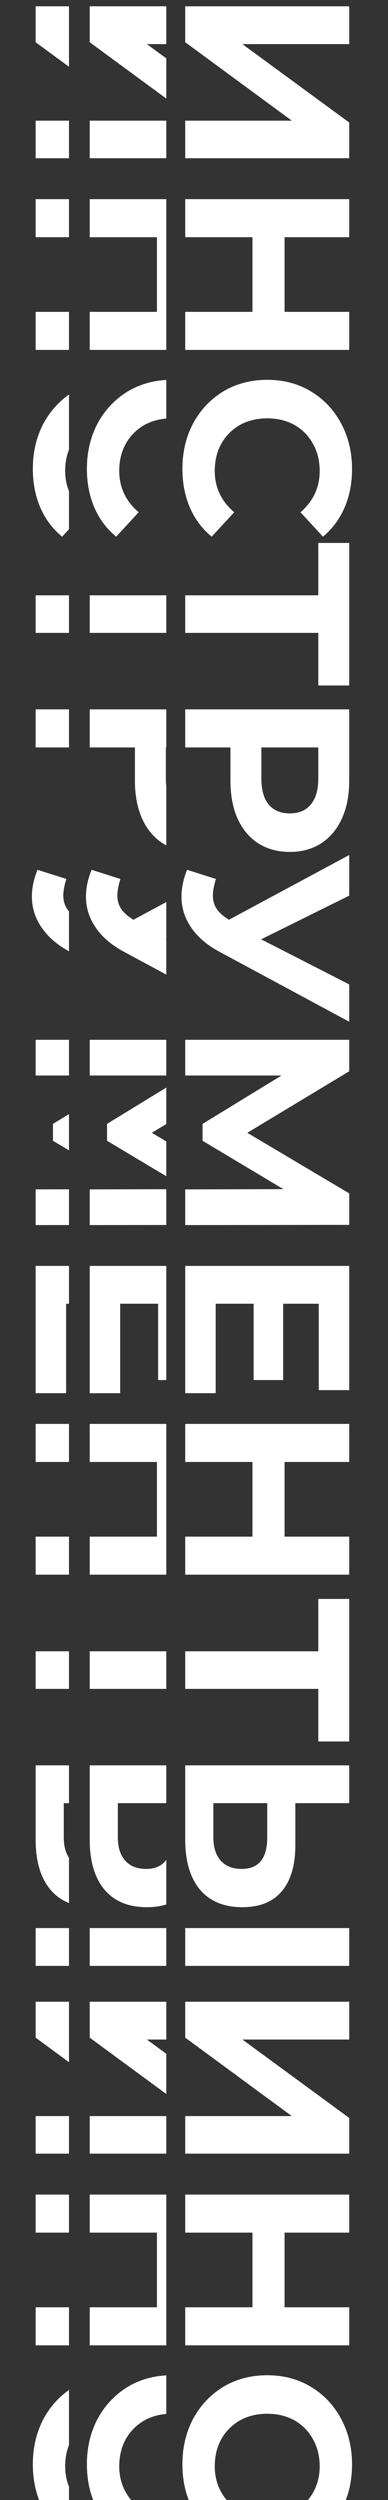 <?xml version="1.0" encoding="UTF-8"?> <svg xmlns="http://www.w3.org/2000/svg" width="168" height="1080" viewBox="0 0 168 1080" fill="none"><rect x="0" y="0" width="168" height="1080" fill="#333333" stroke="none"/> <path d="M151.208 2.724L151.208 19.055L104.952 19.055L151.208 52.935L151.208 68.354L80.201 68.354L80.201 52.124L126.355 52.124L80.201 18.244L80.201 2.724L151.208 2.724ZM151.208 151.157L80.201 151.157L80.201 134.724L109.314 134.724L109.314 102.466L80.201 102.466L80.201 86.034L151.208 86.034L151.208 102.466L123.211 102.466L123.211 134.724L151.208 134.724L151.208 151.157ZM78.984 202.523C78.984 195.287 80.539 188.727 83.65 182.844C86.828 177.028 91.19 172.43 96.736 169.049C102.348 165.735 108.671 164.078 115.704 164.078C122.737 164.078 129.027 165.735 134.572 169.049C140.185 172.43 144.547 177.028 147.657 182.844C150.836 188.727 152.425 195.321 152.425 202.624C152.425 208.778 151.343 214.324 149.179 219.26C147.015 224.264 143.904 228.457 139.847 231.839L130.109 221.289C135.654 216.488 138.426 210.537 138.426 203.436C138.426 199.04 137.446 195.118 135.485 191.669C133.591 188.22 130.92 185.515 127.471 183.554C124.022 181.661 120.1 180.714 115.704 180.714C111.309 180.714 107.386 181.661 103.938 183.554C100.489 185.515 97.784 188.22 95.823 191.669C93.929 195.118 92.982 199.04 92.982 203.436C92.982 210.537 95.789 216.488 101.402 221.289L91.664 231.839C87.538 228.457 84.394 224.264 82.23 219.26C80.066 214.256 78.984 208.677 78.984 202.523ZM137.818 296.125L137.818 273.403L80.201 273.403L80.201 257.173L137.818 257.173L137.818 234.552L151.208 234.552L151.208 296.125L137.818 296.125ZM151.208 337.179C151.208 343.468 150.159 348.911 148.063 353.51C145.967 358.176 142.991 361.76 139.137 364.262C135.282 366.765 130.717 368.016 125.442 368.016C120.235 368.016 115.671 366.765 111.748 364.262C107.894 361.76 104.918 358.176 102.822 353.51C100.793 348.911 99.779 343.468 99.779 337.179L99.779 322.876L80.201 322.876L80.201 306.443L151.208 306.443L151.208 337.179ZM113.168 336.266C113.168 341.202 114.217 344.955 116.313 347.525C118.477 350.095 121.52 351.38 125.442 351.38C129.432 351.38 132.475 350.095 134.572 347.525C136.736 344.955 137.818 341.202 137.818 336.266L137.818 322.876L113.168 322.876L113.168 336.266ZM151.208 441.38L95.011 411.151C89.601 408.243 85.51 404.727 82.737 400.602C79.965 396.544 78.578 392.115 78.578 387.313C78.578 383.594 79.39 379.739 81.013 375.749L93.49 379.706C92.61 382.546 92.171 384.913 92.171 386.806C92.171 388.835 92.644 390.661 93.591 392.284C94.605 393.907 96.161 395.395 98.257 396.747L99.069 397.356L151.208 369.359L151.208 386.908L113.067 405.775L151.208 425.251L151.208 441.38ZM80.201 513.805L122.704 513.703L87.707 492.807L87.707 485.504L121.892 464.607L80.201 464.607L80.201 449.189L151.208 449.189L151.208 462.781L107.082 489.358L151.208 515.529L151.208 529.122L80.201 529.223L80.201 513.805ZM93.388 601.842L80.201 601.842L80.201 546.862L151.208 546.862L151.208 600.523L138.021 600.523L138.021 563.194L122.602 563.194L122.602 596.161L109.821 596.161L109.821 563.194L93.388 563.194L93.388 601.842ZM151.208 680.238L80.201 680.238L80.201 663.805L109.314 663.805L109.314 631.548L80.201 631.548L80.201 615.115L151.208 615.115L151.208 631.548L123.211 631.548L123.211 663.805L151.208 663.805L151.208 680.238ZM137.818 752.298L137.818 729.576L80.201 729.576L80.201 713.346L137.818 713.346L137.818 690.725L151.208 690.725L151.208 752.298L137.818 752.298ZM127.877 797.003C127.877 805.659 125.95 812.286 122.095 816.885C118.24 821.551 112.526 823.884 104.952 823.884C96.905 823.884 90.751 821.314 86.49 816.175C82.297 811.103 80.201 803.935 80.201 794.67L80.201 762.616L151.208 762.616L151.208 778.947L127.877 778.947L127.877 797.003ZM92.374 793.757C92.374 798.018 93.422 801.331 95.518 803.698C97.615 806.133 100.658 807.35 104.648 807.35C112.019 807.35 115.704 802.819 115.704 793.757L115.704 778.947L92.374 778.947L92.374 793.757ZM151.208 832.912L151.208 849.244L80.201 849.244L80.201 832.912L151.208 832.912Z" fill="white"></path> <g clip-path="url(#clip0_150_240)"> <path d="M109.852 2.724L109.852 19.055L63.596 19.055L109.852 52.935L109.852 68.354L38.846 68.354L38.846 52.124L85 52.124L38.846 18.244L38.846 2.724L109.852 2.724ZM109.852 151.157L38.846 151.157L38.846 134.724L67.958 134.724L67.958 102.466L38.846 102.466L38.846 86.034L109.852 86.034L109.852 102.466L81.855 102.466L81.855 134.724L109.852 134.724L109.852 151.157ZM37.628 202.523C37.628 195.287 39.184 188.727 42.295 182.844C45.473 177.028 49.835 172.43 55.38 169.049C60.993 165.735 67.316 164.078 74.349 164.078C81.382 164.078 87.671 165.735 93.216 169.049C98.829 172.43 103.191 177.028 106.302 182.844C109.48 188.727 111.069 195.321 111.069 202.624C111.069 208.778 109.987 214.324 107.823 219.26C105.659 224.264 102.549 228.457 98.491 231.839L88.753 221.289C94.298 216.488 97.071 210.537 97.071 203.436C97.071 199.04 96.09 195.118 94.129 191.669C92.236 188.22 89.565 185.515 86.116 183.554C82.667 181.661 78.745 180.714 74.349 180.714C69.953 180.714 66.031 181.661 62.582 183.554C59.133 185.515 56.428 188.22 54.467 191.669C52.574 195.118 51.627 199.04 51.627 203.436C51.627 210.537 54.433 216.488 60.046 221.289L50.308 231.839C46.183 228.457 43.038 224.264 40.874 219.26C38.71 214.256 37.628 208.677 37.628 202.523ZM96.462 296.125L96.462 273.403L38.846 273.403L38.846 257.173L96.462 257.173L96.462 234.552L109.852 234.552L109.852 296.125L96.462 296.125ZM109.852 337.179C109.852 343.468 108.804 348.911 106.708 353.51C104.611 358.176 101.636 361.76 97.781 364.262C93.926 366.765 89.362 368.016 84.087 368.016C78.88 368.016 74.315 366.765 70.393 364.262C66.538 361.76 63.563 358.176 61.466 353.51C59.438 348.911 58.423 343.468 58.423 337.179L58.423 322.876L38.846 322.876L38.846 306.443L109.852 306.443L109.852 337.179ZM71.813 336.266C71.813 341.202 72.861 344.955 74.957 347.525C77.122 350.095 80.165 351.38 84.087 351.38C88.077 351.38 91.12 350.095 93.216 347.525C95.38 344.955 96.462 341.202 96.462 336.266L96.462 322.876L71.813 322.876L71.813 336.266ZM109.852 441.38L53.656 411.151C48.246 408.243 44.154 404.727 41.382 400.602C38.609 396.544 37.223 392.115 37.223 387.313C37.223 383.594 38.034 379.739 39.657 375.749L52.134 379.706C51.255 382.546 50.815 384.913 50.815 386.806C50.815 388.835 51.289 390.661 52.236 392.284C53.25 393.907 54.805 395.395 56.902 396.747L57.713 397.356L109.852 369.359L109.852 386.908L71.712 405.775L109.852 425.251L109.852 441.38ZM38.846 513.805L81.348 513.703L46.352 492.807L46.352 485.504L80.537 464.607L38.846 464.607L38.846 449.189L109.852 449.189L109.852 462.781L65.727 489.358L109.852 515.529L109.852 529.122L38.846 529.223L38.846 513.805ZM52.033 601.842L38.846 601.842L38.846 546.862L109.852 546.862L109.852 600.523L96.665 600.523L96.665 563.194L81.247 563.194L81.247 596.161L68.466 596.161L68.466 563.194L52.033 563.194L52.033 601.842ZM109.852 680.238L38.846 680.238L38.846 663.805L67.958 663.805L67.958 631.548L38.846 631.548L38.846 615.115L109.852 615.115L109.852 631.548L81.855 631.548L81.855 663.805L109.852 663.805L109.852 680.238ZM96.462 752.298L96.462 729.576L38.846 729.576L38.846 713.346L96.462 713.346L96.462 690.725L109.852 690.725L109.852 752.298L96.462 752.298ZM86.521 797.003C86.521 805.659 84.594 812.286 80.74 816.885C76.885 821.551 71.171 823.884 63.596 823.884C55.549 823.884 49.395 821.314 45.135 816.175C40.942 811.103 38.846 803.935 38.846 794.67L38.846 762.616L109.852 762.616L109.852 778.947L86.521 778.947L86.521 797.003ZM51.018 793.757C51.018 798.018 52.066 801.331 54.163 803.698C56.259 806.133 59.302 807.35 63.292 807.35C70.663 807.35 74.349 802.819 74.349 793.757L74.349 778.947L51.018 778.947L51.018 793.757ZM109.852 832.912L109.852 849.244L38.846 849.244L38.846 832.912L109.852 832.912Z" fill="white"></path> </g> <g clip-path="url(#clip1_150_240)"> <path d="M86.442 2.724L86.442 19.055L40.186 19.055L86.442 52.935L86.442 68.354L15.435 68.354L15.435 52.124L61.59 52.124L15.435 18.244L15.435 2.724L86.442 2.724ZM86.442 151.157L15.435 151.157L15.435 134.724L44.548 134.724L44.548 102.466L15.435 102.466L15.435 86.034L86.442 86.034L86.442 102.466L58.445 102.466L58.445 134.724L86.442 134.724L86.442 151.157ZM14.218 202.523C14.218 195.287 15.774 188.727 18.884 182.844C22.063 177.028 26.425 172.43 31.97 169.049C37.583 165.735 43.906 164.078 50.939 164.078C57.972 164.078 64.261 165.735 69.806 169.049C75.419 172.43 79.781 177.028 82.892 182.844C86.07 188.727 87.659 195.321 87.659 202.624C87.659 208.778 86.577 214.324 84.413 219.26C82.249 224.264 79.138 228.457 75.081 231.839L65.343 221.289C70.888 216.488 73.661 210.537 73.661 203.436C73.661 199.04 72.68 195.118 70.719 191.669C68.826 188.22 66.154 185.515 62.706 183.554C59.257 181.661 55.334 180.714 50.939 180.714C46.543 180.714 42.621 181.661 39.172 183.554C35.723 185.515 33.018 188.22 31.057 191.669C29.163 195.118 28.217 199.04 28.217 203.436C28.217 210.537 31.023 216.488 36.636 221.289L26.898 231.839C22.773 228.457 19.628 224.264 17.464 219.26C15.3 214.256 14.218 208.677 14.218 202.523ZM73.052 296.125L73.052 273.403L15.435 273.403L15.435 257.173L73.052 257.173L73.052 234.552L86.442 234.552L86.442 296.125L73.052 296.125ZM86.442 337.179C86.442 343.468 85.394 348.911 83.297 353.51C81.201 358.176 78.225 361.76 74.371 364.262C70.516 366.765 65.952 368.016 60.677 368.016C55.47 368.016 50.905 366.765 46.983 364.262C43.128 361.76 40.153 358.176 38.056 353.51C36.027 348.911 35.013 343.468 35.013 337.179L35.013 322.876L15.435 322.876L15.435 306.443L86.442 306.443L86.442 337.179ZM48.403 336.266C48.403 341.202 49.451 344.955 51.547 347.525C53.711 350.095 56.755 351.38 60.677 351.38C64.667 351.38 67.71 350.095 69.806 347.525C71.97 344.955 73.052 341.202 73.052 336.266L73.052 322.876L48.403 322.876L48.403 336.266ZM86.442 441.38L30.245 411.151C24.835 408.243 20.744 404.727 17.971 400.602C15.199 396.544 13.812 392.115 13.812 387.313C13.812 383.594 14.624 379.739 16.247 375.749L28.724 379.706C27.845 382.546 27.405 384.913 27.405 386.806C27.405 388.835 27.879 390.661 28.825 392.284C29.84 393.907 31.395 395.395 33.492 396.747L34.303 397.356L86.442 369.359L86.442 386.908L48.301 405.775L86.442 425.251L86.442 441.38ZM15.435 513.805L57.938 513.703L22.942 492.807L22.942 485.504L57.127 464.607L15.435 464.607L15.435 449.189L86.442 449.189L86.442 462.781L42.316 489.358L86.442 515.529L86.442 529.122L15.435 529.223L15.435 513.805ZM28.622 601.842L15.435 601.842L15.435 546.862L86.442 546.862L86.442 600.523L73.255 600.523L73.255 563.194L57.837 563.194L57.837 596.161L45.055 596.161L45.055 563.194L28.622 563.194L28.622 601.842ZM86.442 680.238L15.435 680.238L15.435 663.805L44.548 663.805L44.548 631.548L15.435 631.548L15.435 615.115L86.442 615.115L86.442 631.548L58.445 631.548L58.445 663.805L86.442 663.805L86.442 680.238ZM73.052 752.298L73.052 729.576L15.435 729.576L15.435 713.346L73.052 713.346L73.052 690.725L86.442 690.725L86.442 752.298L73.052 752.298ZM63.111 797.003C63.111 805.659 61.184 812.286 57.329 816.885C53.475 821.551 47.76 823.884 40.186 823.884C32.139 823.884 25.985 821.314 21.725 816.175C17.532 811.103 15.435 803.935 15.435 794.67L15.435 762.616L86.442 762.616L86.442 778.947L63.111 778.947L63.111 797.003ZM27.608 793.757C27.608 798.018 28.656 801.331 30.753 803.698C32.849 806.133 35.892 807.35 39.882 807.35C47.253 807.35 50.939 802.819 50.939 793.757L50.939 778.947L27.608 778.947L27.608 793.757ZM86.442 832.912L86.442 849.244L15.435 849.244L15.435 832.912L86.442 832.912Z" fill="white"></path> </g> <path d="M151.208 864.724L151.208 881.055L104.952 881.055L151.208 914.936L151.208 930.354L80.201 930.354L80.201 914.124L126.355 914.124L80.201 880.244L80.201 864.724L151.208 864.724ZM151.208 1013.16L80.201 1013.16L80.201 996.724L109.314 996.724L109.314 964.466L80.201 964.466L80.201 948.034L151.208 948.034L151.208 964.466L123.211 964.466L123.211 996.724L151.208 996.724L151.208 1013.16ZM78.984 1064.52C78.984 1057.29 80.539 1050.73 83.65 1044.84C86.828 1039.03 91.19 1034.43 96.736 1031.05C102.348 1027.73 108.671 1026.08 115.704 1026.08C122.737 1026.08 129.027 1027.73 134.572 1031.05C140.185 1034.43 144.547 1039.03 147.657 1044.84C150.836 1050.73 152.425 1057.32 152.425 1064.62C152.425 1070.78 151.343 1076.32 149.179 1081.26C147.015 1086.26 143.904 1090.46 139.847 1093.84L130.109 1083.29C135.654 1078.49 138.426 1072.54 138.426 1065.44C138.426 1061.04 137.446 1057.12 135.485 1053.67C133.591 1050.22 130.92 1047.52 127.471 1045.55C124.022 1043.66 120.1 1042.71 115.704 1042.71C111.309 1042.71 107.386 1043.66 103.938 1045.55C100.489 1047.52 97.784 1050.22 95.823 1053.67C93.929 1057.12 92.982 1061.04 92.982 1065.44C92.982 1072.54 95.789 1078.49 101.402 1083.29L91.664 1093.84C87.538 1090.46 84.394 1086.26 82.23 1081.26C80.066 1076.26 78.984 1070.68 78.984 1064.52ZM137.818 1158.12L137.818 1135.4L80.201 1135.4L80.201 1119.17L137.818 1119.17L137.818 1096.55L151.208 1096.55L151.208 1158.12L137.818 1158.12ZM151.208 1199.18C151.208 1205.47 150.159 1210.91 148.063 1215.51C145.967 1220.18 142.991 1223.76 139.137 1226.26C135.282 1228.76 130.717 1230.02 125.442 1230.02C120.235 1230.02 115.671 1228.76 111.748 1226.26C107.894 1223.76 104.918 1220.18 102.822 1215.51C100.793 1210.91 99.779 1205.47 99.779 1199.18L99.779 1184.88L80.201 1184.88L80.201 1168.44L151.208 1168.44L151.208 1199.18ZM113.168 1198.27C113.168 1203.2 114.217 1206.96 116.313 1209.53C118.477 1212.09 121.52 1213.38 125.442 1213.38C129.432 1213.38 132.475 1212.09 134.572 1209.53C136.736 1206.96 137.818 1203.2 137.818 1198.27L137.818 1184.88L113.168 1184.88L113.168 1198.27ZM151.208 1303.38L95.011 1273.15C89.601 1270.24 85.51 1266.73 82.737 1262.6C79.965 1258.54 78.578 1254.11 78.578 1249.31C78.578 1245.59 79.39 1241.74 81.013 1237.75L93.49 1241.71C92.61 1244.55 92.171 1246.91 92.171 1248.81C92.171 1250.83 92.644 1252.66 93.591 1254.28C94.605 1255.91 96.161 1257.39 98.257 1258.75L99.069 1259.36L151.208 1231.36L151.208 1248.91L113.067 1267.78L151.208 1287.25L151.208 1303.38ZM80.201 1375.8L122.704 1375.7L87.707 1354.81L87.707 1347.5L121.892 1326.61L80.201 1326.61L80.201 1311.19L151.208 1311.19L151.208 1324.78L107.082 1351.36L151.208 1377.53L151.208 1391.12L80.201 1391.22L80.201 1375.8ZM93.388 1463.84L80.201 1463.84L80.201 1408.86L151.208 1408.86L151.208 1462.52L138.021 1462.52L138.021 1425.19L122.602 1425.19L122.602 1458.16L109.821 1458.16L109.821 1425.19L93.388 1425.19L93.388 1463.84ZM151.208 1542.24L80.201 1542.24L80.201 1525.81L109.314 1525.81L109.314 1493.55L80.201 1493.55L80.201 1477.11L151.208 1477.11L151.208 1493.55L123.211 1493.55L123.211 1525.81L151.208 1525.81L151.208 1542.24ZM137.818 1614.3L137.818 1591.58L80.201 1591.58L80.201 1575.35L137.818 1575.35L137.818 1552.72L151.208 1552.72L151.208 1614.3L137.818 1614.3ZM127.877 1659C127.877 1667.66 125.95 1674.29 122.095 1678.88C118.24 1683.55 112.526 1685.88 104.952 1685.88C96.905 1685.88 90.751 1683.31 86.49 1678.17C82.297 1673.1 80.201 1665.93 80.201 1656.67L80.201 1624.62L151.208 1624.62L151.208 1640.95L127.877 1640.95L127.877 1659ZM92.374 1655.76C92.374 1660.02 93.422 1663.33 95.518 1665.7C97.615 1668.13 100.658 1669.35 104.648 1669.35C112.019 1669.35 115.704 1664.82 115.704 1655.76L115.704 1640.95L92.374 1640.95L92.374 1655.76ZM151.208 1694.91L151.208 1711.24L80.201 1711.24L80.201 1694.91L151.208 1694.91Z" fill="white"></path> <g clip-path="url(#clip2_150_240)"> <path d="M109.852 864.724L109.852 881.055L63.596 881.055L109.852 914.936L109.852 930.354L38.846 930.354L38.846 914.124L85 914.124L38.846 880.244L38.846 864.724L109.852 864.724ZM109.852 1013.16L38.846 1013.16L38.846 996.724L67.958 996.724L67.958 964.466L38.846 964.466L38.846 948.034L109.852 948.034L109.852 964.466L81.855 964.466L81.855 996.724L109.852 996.724L109.852 1013.16ZM37.628 1064.52C37.628 1057.29 39.184 1050.73 42.295 1044.84C45.473 1039.03 49.835 1034.43 55.38 1031.05C60.993 1027.73 67.316 1026.08 74.349 1026.08C81.382 1026.08 87.671 1027.73 93.216 1031.05C98.829 1034.43 103.191 1039.03 106.302 1044.84C109.48 1050.73 111.069 1057.32 111.069 1064.62C111.069 1070.78 109.987 1076.32 107.823 1081.26C105.659 1086.26 102.549 1090.46 98.491 1093.84L88.753 1083.29C94.298 1078.49 97.071 1072.54 97.071 1065.44C97.071 1061.04 96.09 1057.12 94.129 1053.67C92.236 1050.22 89.565 1047.52 86.116 1045.55C82.667 1043.66 78.745 1042.71 74.349 1042.71C69.953 1042.71 66.031 1043.66 62.582 1045.55C59.133 1047.52 56.428 1050.22 54.467 1053.67C52.574 1057.12 51.627 1061.04 51.627 1065.44C51.627 1072.54 54.433 1078.49 60.046 1083.29L50.308 1093.84C46.183 1090.46 43.038 1086.26 40.874 1081.26C38.71 1076.26 37.628 1070.68 37.628 1064.52ZM96.462 1158.12L96.462 1135.4L38.846 1135.4L38.846 1119.17L96.462 1119.17L96.462 1096.55L109.852 1096.55L109.852 1158.12L96.462 1158.12ZM109.852 1199.18C109.852 1205.47 108.804 1210.91 106.708 1215.51C104.611 1220.18 101.636 1223.76 97.781 1226.26C93.926 1228.76 89.362 1230.02 84.087 1230.02C78.88 1230.02 74.315 1228.76 70.393 1226.26C66.538 1223.76 63.563 1220.18 61.466 1215.51C59.438 1210.91 58.423 1205.47 58.423 1199.18L58.423 1184.88L38.846 1184.88L38.846 1168.44L109.852 1168.44L109.852 1199.18ZM71.813 1198.27C71.813 1203.2 72.861 1206.96 74.957 1209.53C77.122 1212.09 80.165 1213.38 84.087 1213.38C88.077 1213.38 91.12 1212.09 93.216 1209.53C95.38 1206.96 96.462 1203.2 96.462 1198.27L96.462 1184.88L71.813 1184.88L71.813 1198.27ZM109.852 1303.38L53.656 1273.15C48.246 1270.24 44.154 1266.73 41.382 1262.6C38.609 1258.54 37.223 1254.11 37.223 1249.31C37.223 1245.59 38.034 1241.74 39.657 1237.75L52.134 1241.71C51.255 1244.55 50.815 1246.91 50.815 1248.81C50.815 1250.83 51.289 1252.66 52.236 1254.28C53.25 1255.91 54.805 1257.39 56.902 1258.75L57.713 1259.36L109.852 1231.36L109.852 1248.91L71.712 1267.78L109.852 1287.25L109.852 1303.38ZM38.846 1375.8L81.348 1375.7L46.352 1354.81L46.352 1347.5L80.537 1326.61L38.846 1326.61L38.846 1311.19L109.852 1311.19L109.852 1324.78L65.727 1351.36L109.852 1377.53L109.852 1391.12L38.846 1391.22L38.846 1375.8ZM52.033 1463.84L38.846 1463.84L38.846 1408.86L109.852 1408.86L109.852 1462.52L96.665 1462.52L96.665 1425.19L81.247 1425.19L81.247 1458.16L68.466 1458.16L68.466 1425.19L52.033 1425.19L52.033 1463.84ZM109.852 1542.24L38.846 1542.24L38.846 1525.81L67.958 1525.81L67.958 1493.55L38.846 1493.55L38.846 1477.11L109.852 1477.11L109.852 1493.55L81.855 1493.55L81.855 1525.81L109.852 1525.81L109.852 1542.24ZM96.462 1614.3L96.462 1591.58L38.846 1591.58L38.846 1575.35L96.462 1575.35L96.462 1552.72L109.852 1552.72L109.852 1614.3L96.462 1614.3ZM86.521 1659C86.521 1667.66 84.594 1674.29 80.74 1678.88C76.885 1683.55 71.171 1685.88 63.596 1685.88C55.549 1685.88 49.395 1683.31 45.135 1678.17C40.942 1673.1 38.846 1665.93 38.846 1656.67L38.846 1624.62L109.852 1624.62L109.852 1640.95L86.521 1640.95L86.521 1659ZM51.018 1655.76C51.018 1660.02 52.066 1663.33 54.163 1665.7C56.259 1668.13 59.302 1669.35 63.292 1669.35C70.663 1669.35 74.349 1664.82 74.349 1655.76L74.349 1640.95L51.018 1640.95L51.018 1655.76ZM109.852 1694.91L109.852 1711.24L38.846 1711.24L38.846 1694.91L109.852 1694.91Z" fill="white"></path> </g> <g clip-path="url(#clip3_150_240)"> <path d="M86.442 864.724L86.442 881.055L40.186 881.055L86.442 914.936L86.442 930.354L15.435 930.354L15.435 914.124L61.59 914.124L15.435 880.244L15.435 864.724L86.442 864.724ZM86.442 1013.16L15.435 1013.16L15.435 996.724L44.548 996.724L44.548 964.466L15.435 964.466L15.435 948.034L86.442 948.034L86.442 964.466L58.445 964.466L58.445 996.724L86.442 996.724L86.442 1013.16ZM14.218 1064.52C14.218 1057.29 15.774 1050.73 18.884 1044.84C22.063 1039.03 26.425 1034.43 31.97 1031.05C37.583 1027.73 43.906 1026.08 50.939 1026.08C57.972 1026.08 64.261 1027.73 69.806 1031.05C75.419 1034.43 79.781 1039.03 82.892 1044.84C86.07 1050.73 87.659 1057.32 87.659 1064.62C87.659 1070.78 86.577 1076.32 84.413 1081.26C82.249 1086.26 79.138 1090.46 75.081 1093.84L65.343 1083.29C70.888 1078.49 73.661 1072.54 73.661 1065.44C73.661 1061.04 72.68 1057.12 70.719 1053.67C68.826 1050.22 66.154 1047.52 62.706 1045.55C59.257 1043.66 55.334 1042.71 50.939 1042.71C46.543 1042.71 42.621 1043.66 39.172 1045.55C35.723 1047.52 33.018 1050.22 31.057 1053.67C29.163 1057.12 28.217 1061.04 28.217 1065.44C28.217 1072.54 31.023 1078.49 36.636 1083.29L26.898 1093.84C22.773 1090.46 19.628 1086.26 17.464 1081.26C15.3 1076.26 14.218 1070.68 14.218 1064.52ZM73.052 1158.12L73.052 1135.4L15.435 1135.4L15.435 1119.17L73.052 1119.17L73.052 1096.55L86.442 1096.55L86.442 1158.12L73.052 1158.12ZM86.442 1199.18C86.442 1205.47 85.394 1210.91 83.297 1215.51C81.201 1220.18 78.225 1223.76 74.371 1226.26C70.516 1228.76 65.952 1230.02 60.677 1230.02C55.47 1230.02 50.905 1228.76 46.983 1226.26C43.128 1223.76 40.153 1220.18 38.056 1215.51C36.027 1210.91 35.013 1205.47 35.013 1199.18L35.013 1184.88L15.435 1184.88L15.435 1168.44L86.442 1168.44L86.442 1199.18ZM48.403 1198.27C48.403 1203.2 49.451 1206.96 51.547 1209.53C53.711 1212.09 56.755 1213.38 60.677 1213.38C64.667 1213.38 67.71 1212.09 69.806 1209.53C71.97 1206.96 73.052 1203.2 73.052 1198.27L73.052 1184.88L48.403 1184.88L48.403 1198.27ZM86.442 1303.38L30.245 1273.15C24.835 1270.24 20.744 1266.73 17.971 1262.6C15.199 1258.54 13.812 1254.11 13.812 1249.31C13.812 1245.59 14.624 1241.74 16.247 1237.75L28.724 1241.71C27.845 1244.55 27.405 1246.91 27.405 1248.81C27.405 1250.83 27.879 1252.66 28.825 1254.28C29.84 1255.91 31.395 1257.39 33.492 1258.75L34.303 1259.36L86.442 1231.36L86.442 1248.91L48.301 1267.78L86.442 1287.25L86.442 1303.38ZM15.435 1375.8L57.938 1375.7L22.942 1354.81L22.942 1347.5L57.127 1326.61L15.435 1326.61L15.435 1311.19L86.442 1311.19L86.442 1324.78L42.316 1351.36L86.442 1377.53L86.442 1391.12L15.435 1391.22L15.435 1375.8ZM28.622 1463.84L15.435 1463.84L15.435 1408.86L86.442 1408.86L86.442 1462.52L73.255 1462.52L73.255 1425.19L57.837 1425.19L57.837 1458.16L45.055 1458.16L45.055 1425.19L28.622 1425.19L28.622 1463.84ZM86.442 1542.24L15.435 1542.24L15.435 1525.81L44.548 1525.81L44.548 1493.55L15.435 1493.55L15.435 1477.11L86.442 1477.11L86.442 1493.55L58.445 1493.55L58.445 1525.81L86.442 1525.81L86.442 1542.24ZM73.052 1614.3L73.052 1591.58L15.435 1591.58L15.435 1575.35L73.052 1575.35L73.052 1552.72L86.442 1552.72L86.442 1614.3L73.052 1614.3ZM63.111 1659C63.111 1667.66 61.184 1674.29 57.329 1678.88C53.475 1683.55 47.76 1685.88 40.186 1685.88C32.139 1685.88 25.985 1683.31 21.725 1678.17C17.532 1673.1 15.435 1665.93 15.435 1656.67L15.435 1624.62L86.442 1624.62L86.442 1640.95L63.111 1640.95L63.111 1659ZM27.608 1655.76C27.608 1660.02 28.656 1663.33 30.753 1665.7C32.849 1668.13 35.892 1669.35 39.882 1669.35C47.253 1669.35 50.939 1664.82 50.939 1655.76L50.939 1640.95L27.608 1640.95L27.608 1655.76ZM86.442 1694.91L86.442 1711.24L15.435 1711.24L15.435 1694.91L86.442 1694.91Z" fill="white"></path> </g> <defs> <clipPath id="clip0_150_240"> <rect width="966" height="47.598" fill="white" transform="translate(72.006 -57) rotate(90)"></rect> </clipPath> <clipPath id="clip1_150_240"> <rect width="966" height="28.871" fill="white" transform="translate(29.869 -57) rotate(90)"></rect> </clipPath> <clipPath id="clip2_150_240"> <rect width="966" height="47.598" fill="white" transform="translate(72.006 805) rotate(90)"></rect> </clipPath> <clipPath id="clip3_150_240"> <rect width="966" height="28.871" fill="white" transform="translate(29.869 805) rotate(90)"></rect> </clipPath> </defs> </svg> 